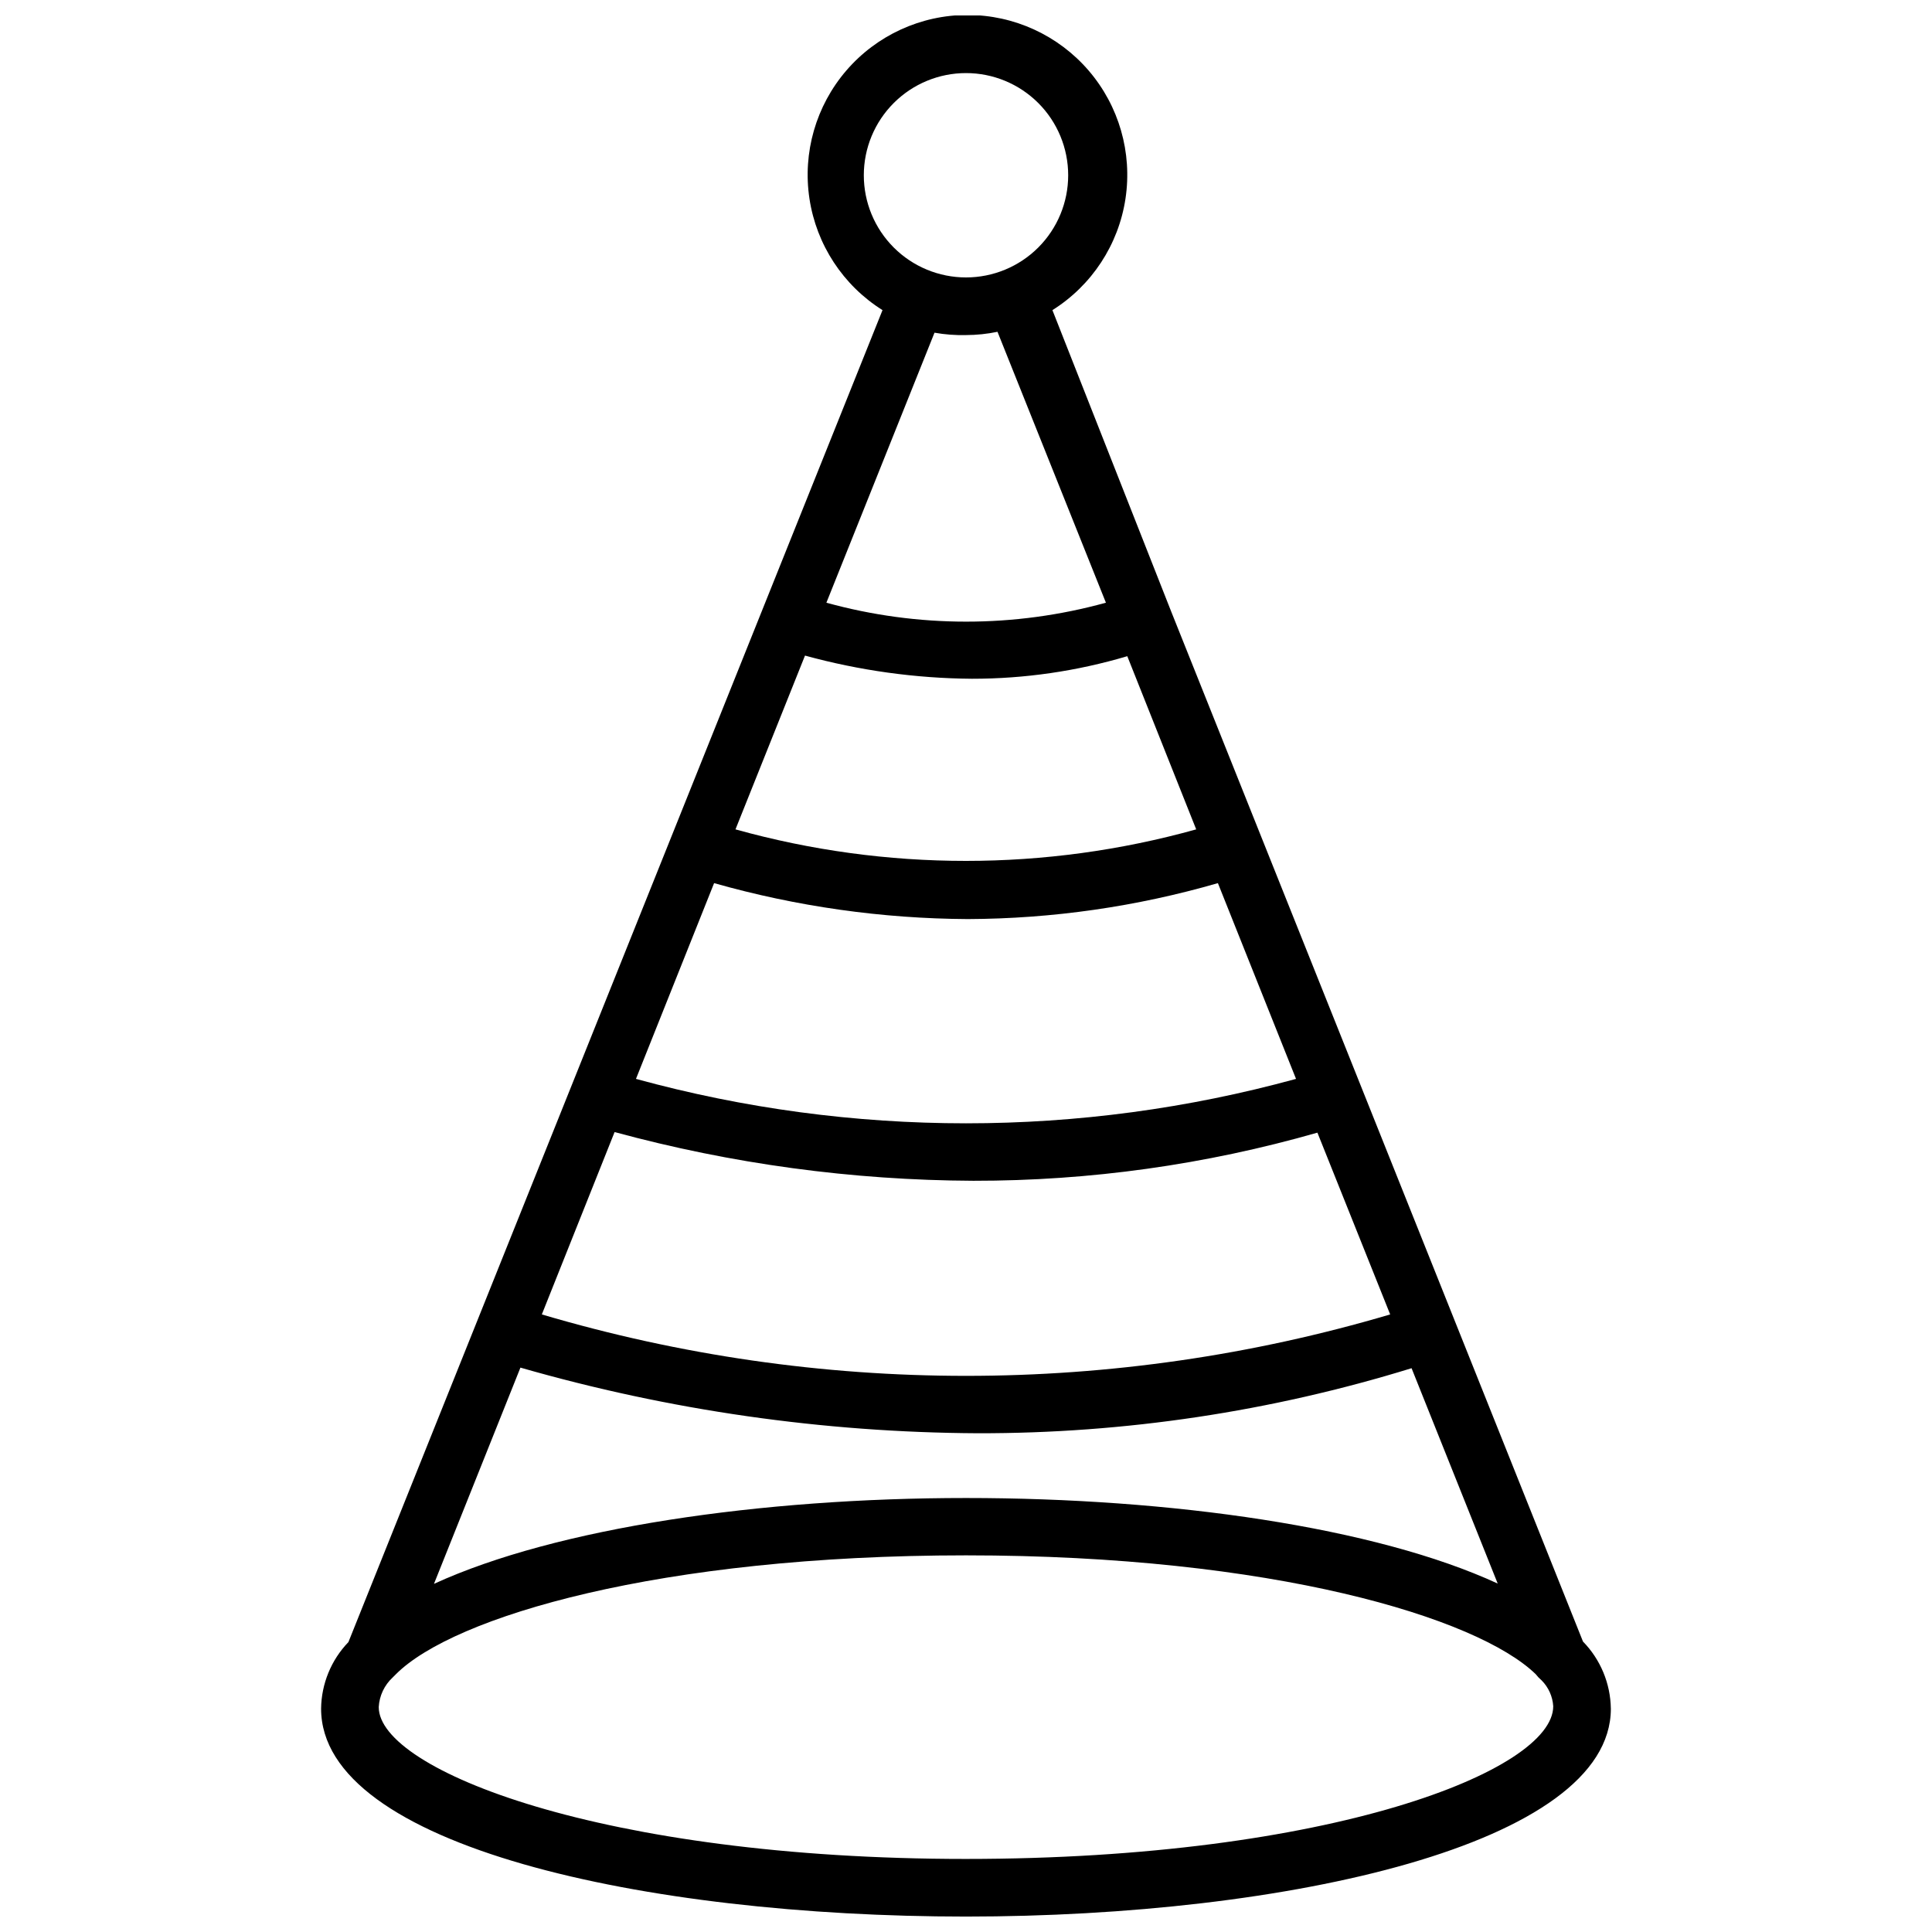 <?xml version="1.0" encoding="UTF-8"?>
<!-- Uploaded to: ICON Repo, www.svgrepo.com, Generator: ICON Repo Mixer Tools -->
<svg width="800px" height="800px" version="1.1" viewBox="144 144 512 512" xmlns="http://www.w3.org/2000/svg">
 <defs>
  <clipPath id="a">
   <path d="m229 148.09h342v503.81h-342z"/>
  </clipPath>
 </defs>
 <g clip-path="url(#a)">
  <path d="m563.5 579.01-109.11-272.92-31.488-79.902c10.449-6.559 17.52-17.348 19.363-29.543 1.84-12.199-1.727-24.594-9.77-33.949-8.047-9.352-19.77-14.73-32.109-14.73-12.336 0-24.059 5.379-32.105 14.73-8.043 9.355-11.613 21.75-9.77 33.949 1.844 12.195 8.914 22.984 19.363 29.543l-141.54 352.98c-4.57 4.746-7.16 11.051-7.242 17.637 0 36.449 85.961 55.105 170.9 55.105 84.938 0 170.9-19.051 170.9-55.105h-0.004c-0.094-6.66-2.742-13.031-7.398-17.793zm-281.58-72.578c39.422 11.332 80.215 17.184 121.23 17.395 38.957 0.062 77.703-5.75 114.93-17.238l22.828 57.07c-32.434-14.957-86.594-22.672-140.91-22.672s-108.55 7.871-140.99 22.75zm24.953-62.426c31 8.434 62.969 12.773 95.094 12.91 30.836 0.031 61.52-4.262 91.16-12.754l19.285 48.176c-73.371 21.703-151.45 21.703-224.82 0zm26.371-65.969c21.875 6.203 44.492 9.41 67.23 9.527 22.426-0.086 44.734-3.293 66.281-9.527l20.703 51.875v0.004c-57.25 15.699-117.67 15.699-174.92 0zm24.09-60.301c14.418 3.961 29.289 6.027 44.242 6.141 13.938 0.008 27.809-2.008 41.168-5.981l18.262 45.895h0.004c-39.938 11.141-82.16 11.141-122.1 0zm42.668-154.37c7.18 0 14.066 2.852 19.148 7.93 5.078 5.078 7.93 11.965 7.93 19.148 0 7.184-2.852 14.07-7.93 19.148-5.082 5.078-11.969 7.93-19.148 7.93-7.184 0-14.07-2.852-19.148-7.93-5.078-5.078-7.934-11.965-7.934-19.148 0-7.184 2.856-14.07 7.934-19.148 5.078-5.078 11.965-7.93 19.148-7.93zm0 69.43c2.801-0.008 5.598-0.297 8.344-0.867l28.734 71.793h-0.004c-24.238 6.691-49.836 6.691-74.074 0l28.652-71.559v0.004c2.754 0.488 5.551 0.699 8.348 0.629zm0 403.84c-96.434 0-155.63-23.617-155.63-40.227h-0.004c0.164-3.008 1.492-5.828 3.703-7.871l0.867-0.867c15.273-15.273 69.902-31.488 151.06-31.488s135.48 16.453 150.98 31.488c0.465 0.605 0.992 1.16 1.574 1.652 1.82 1.832 2.914 4.269 3.07 6.848 0 17.082-59.199 40.465-155.63 40.465z"/>
 </g>
</svg>